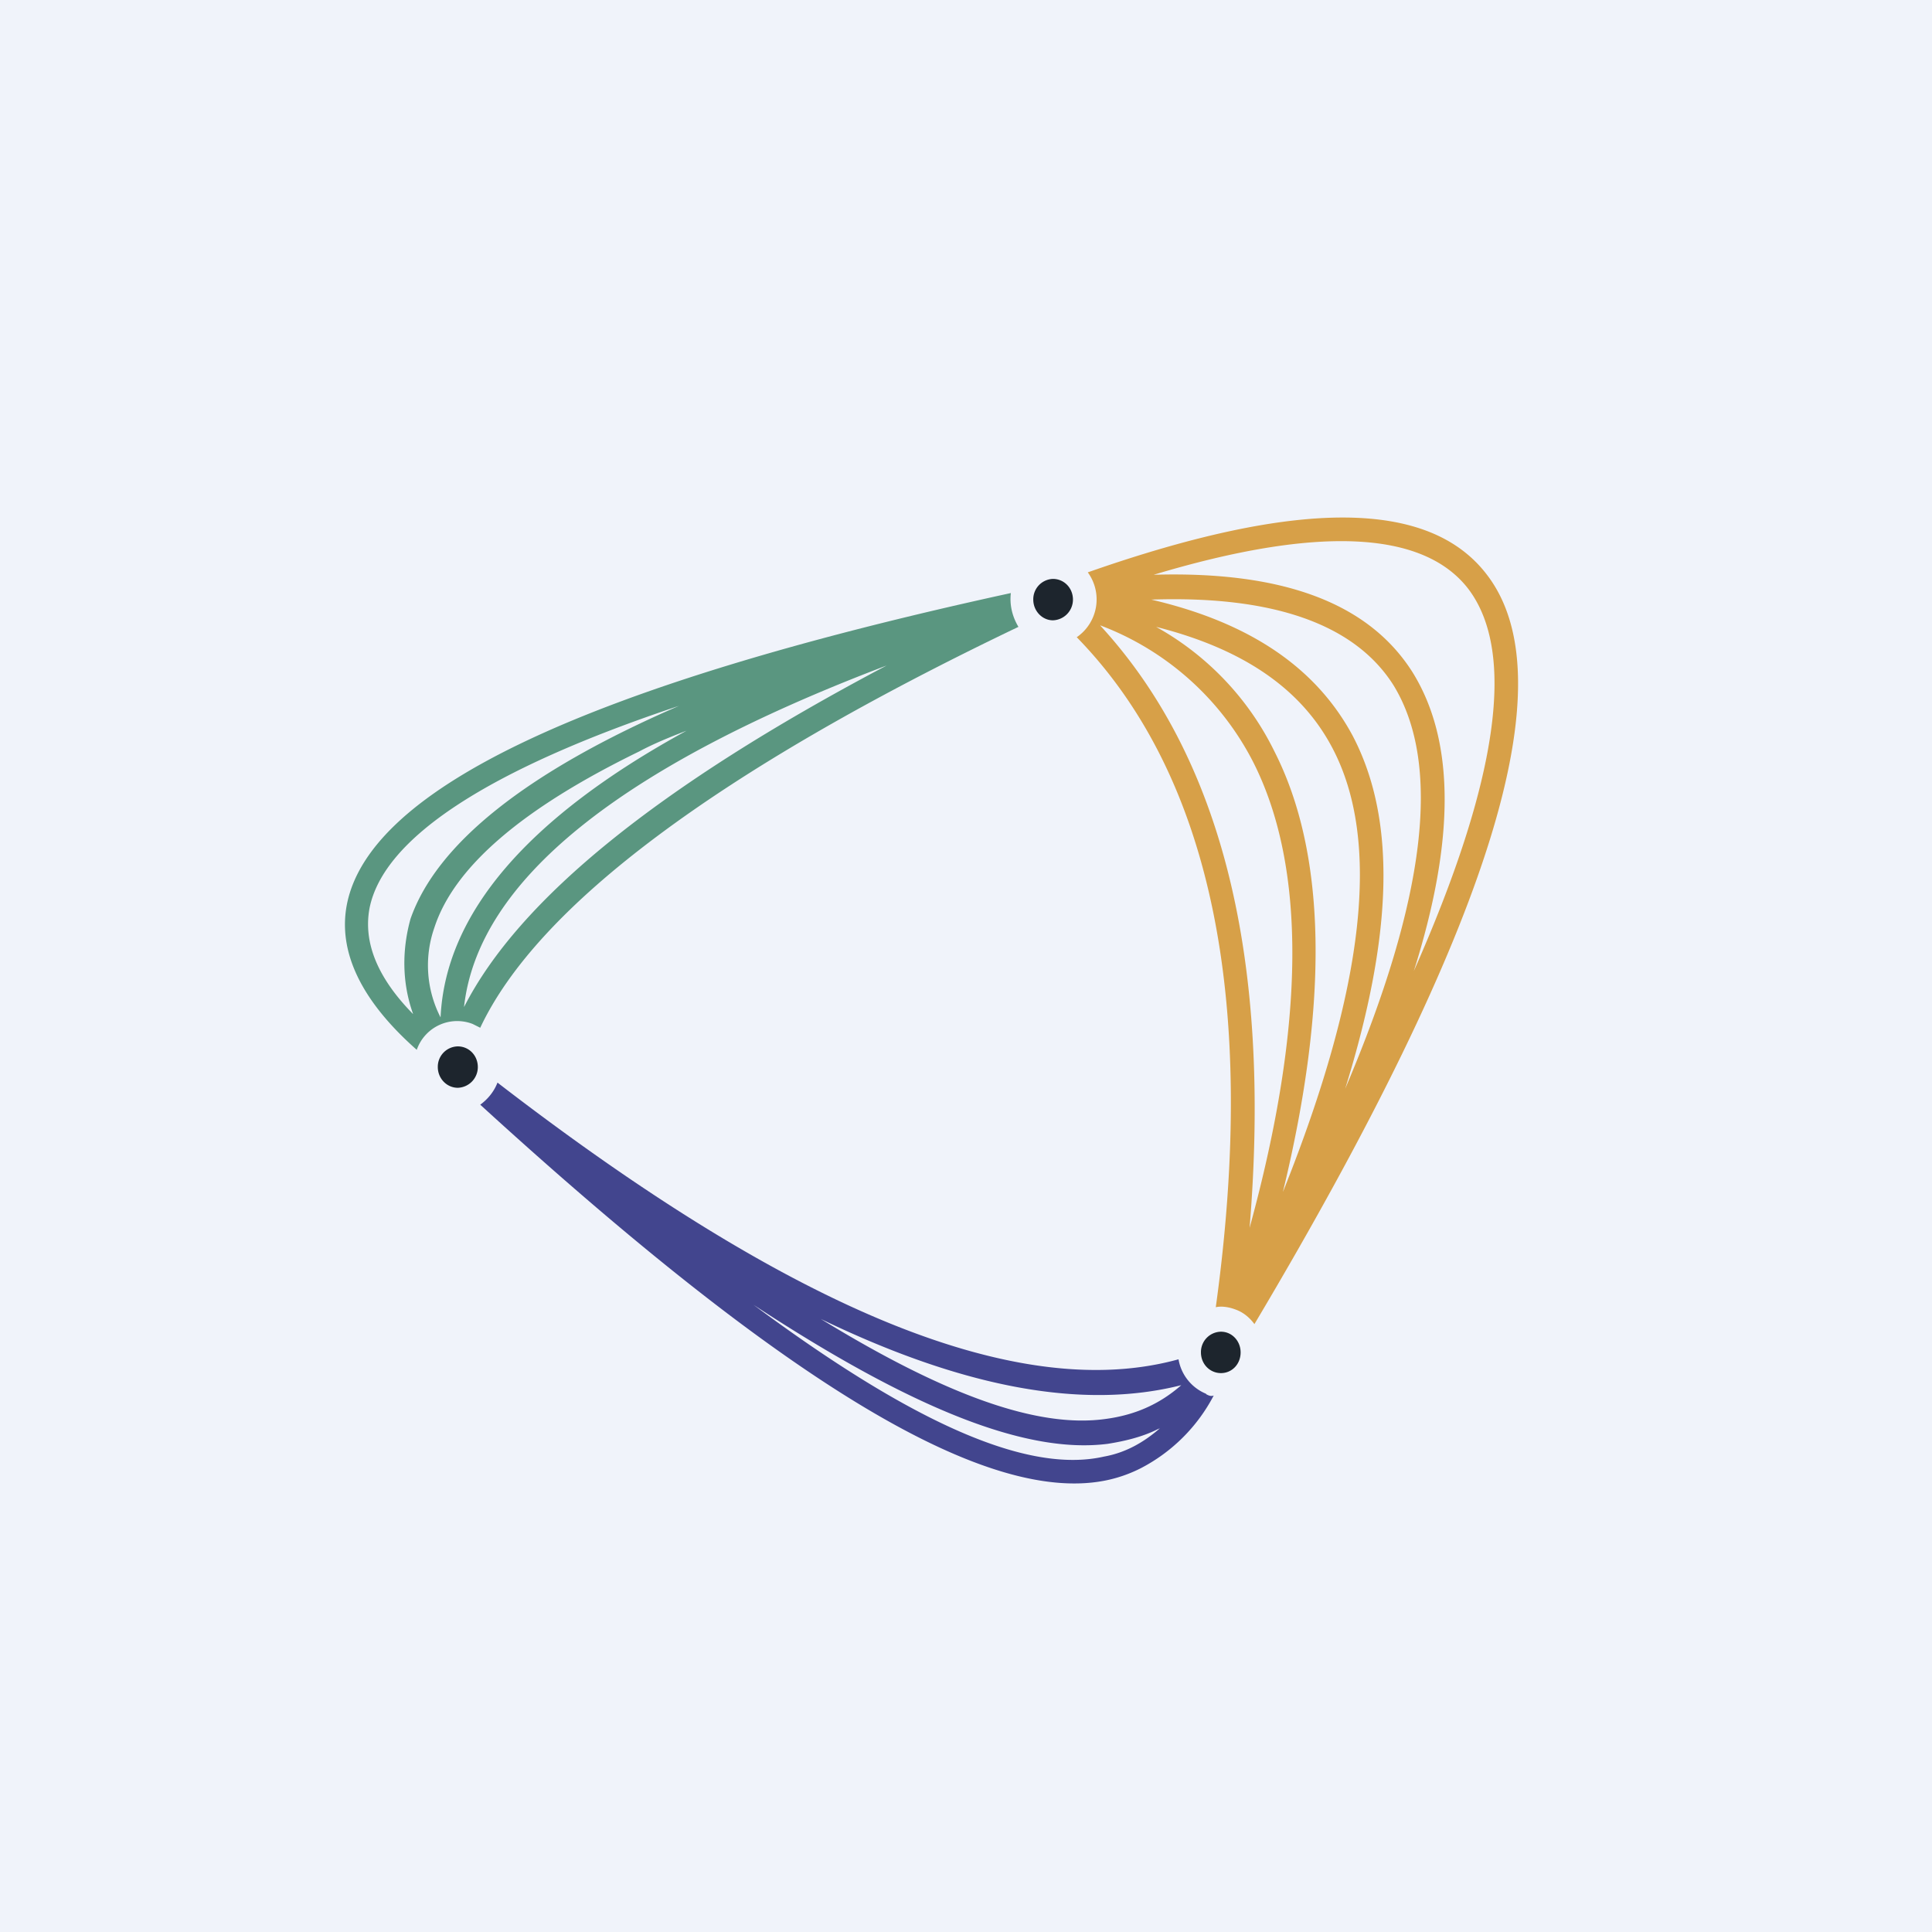 <!-- by Wealthyhood --><svg width="56" height="56" viewBox="0 0 56 56" xmlns="http://www.w3.org/2000/svg"><path fill="#F0F3FA" d="M0 0h56v56H0z"/><path d="M34.96 40.4a1.32 1.32 0 0 1-.8-1c-4.6 1.27-11.1-1.36-19.74-8.02-.1.26-.28.48-.5.64 8.93 8.16 14.77 11.66 18.23 10.87a4 4 0 0 0 .93-.34 4.96 4.96 0 0 0 2.1-2.1c-.08.03-.15 0-.22-.04ZM32 42.22c-2.2.5-5.5-.94-10.16-4.4 4.65 3.05 7.93 4.33 10.27 4.03.5-.08 1-.2 1.44-.42l.07-.03c-.47.41-1 .71-1.62.82Zm.04-1.09c-1.95.27-4.61-.67-8.25-2.9 4.14 2 7.6 2.64 10.45 1.92-.65.57-1.37.87-2.2.98Z" fill="#42458E"/><path d="M29.3 17.19c-12.25 2.67-18.55 5.64-19.24 9-.28 1.38.4 2.81 2.02 4.24a1.24 1.24 0 0 1 1.62-.75l.22.11c1.66-3.53 6.88-7.45 15.6-11.62-.18-.3-.26-.64-.22-.98Zm-17.33 12.2c-1.04-1.06-1.44-2.08-1.26-3.06.4-2.03 3.42-4.02 8.97-5.87-4.43 1.92-7.02 4-7.78 6.17-.25.9-.25 1.85.07 2.75Zm.62-2.5c.57-1.76 2.55-3.46 5.94-5.11.43-.23.9-.42 1.37-.6-4.61 2.52-6.99 5.3-7.13 8.31a3.3 3.3 0 0 1-.18-2.6Zm.86 2.3c.4-3.65 4.5-6.96 12.25-9.9-6.63 3.5-10.66 6.78-12.25 9.9Z" fill="#5A9680"/><path d="M43.1 16.66c-1.66-2.18-5.44-2.22-11.57-.07a1.33 1.33 0 0 1-.32 1.88c3.89 3.99 5.26 10.53 4.03 19.42.18-.04.4 0 .58.07.22.08.4.23.54.42 6.88-11.56 9.08-18.67 6.74-21.72Zm-11.2 1.47a8.26 8.26 0 0 1 4.42 3.95c1.55 3.05 1.52 7.6-.1 13.51.64-7.79-.8-13.62-4.33-17.46Zm5.29 16.4c1.33-5.49 1.26-9.78-.25-12.75a8.32 8.32 0 0 0-3.43-3.61c2.53.64 4.22 1.8 5.12 3.53 1.4 2.68.94 6.89-1.44 12.84Zm1.8-2.97c1.4-4.51 1.48-7.82.22-10.23-1.05-1.96-2.96-3.28-5.84-3.95 3.53-.12 5.9.71 7.02 2.48 1.41 2.3.94 6.2-1.4 11.7Zm1.98-3.38c1.23-3.88 1.19-6.74-.03-8.7-1.27-2-3.75-2.93-7.5-2.82 4.76-1.43 7.82-1.28 9.12.41 1.4 1.85.86 5.57-1.59 11.1Z" fill="#D7A048"/><path d="M30.52 17.98a.6.6 0 0 0 .58-.6c0-.34-.26-.6-.58-.6a.59.59 0 0 0-.57.6c0 .33.26.6.57.6ZM13.27 31.53a.6.6 0 0 0 .58-.6c0-.34-.26-.6-.58-.6a.59.59 0 0 0-.58.6c0 .33.26.6.58.6Zm22.12 8.27c.32 0 .57-.26.57-.6 0-.33-.25-.6-.57-.6a.59.59 0 0 0-.58.6c0 .34.26.6.58.6Z" fill="#1D252D"/></svg>